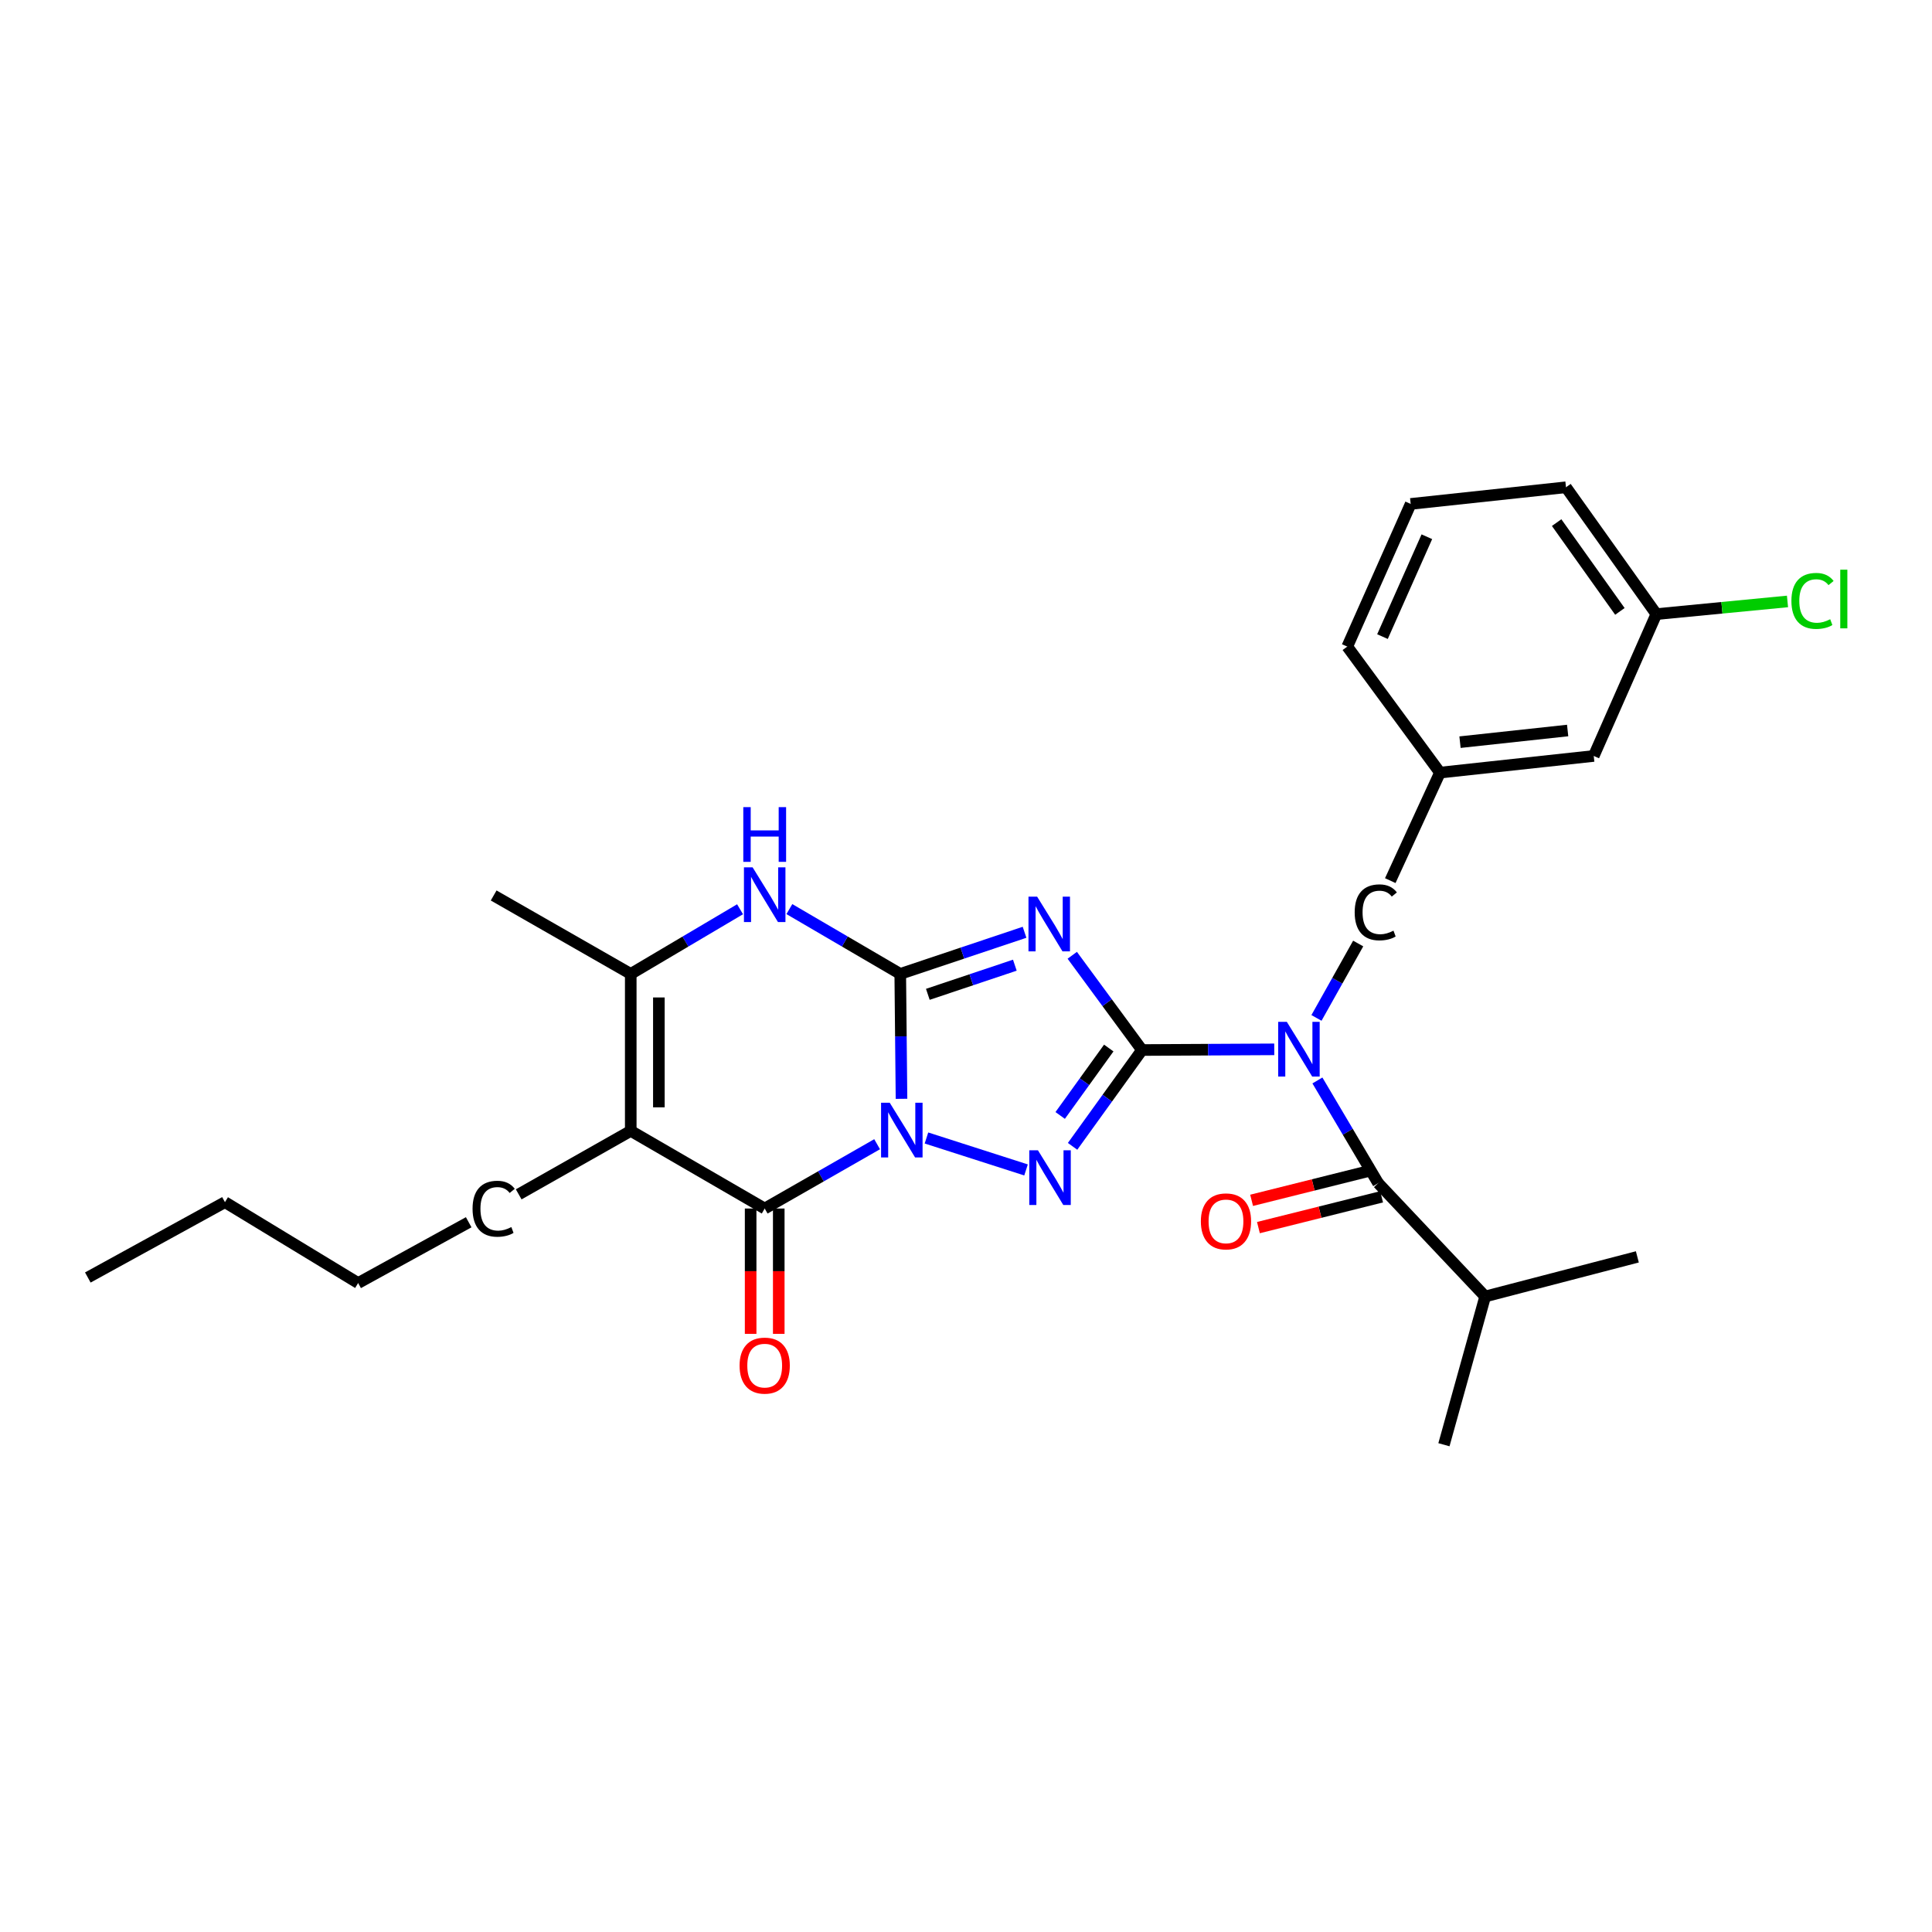 <?xml version='1.0' encoding='iso-8859-1'?>
<svg version='1.1' baseProfile='full'
              xmlns='http://www.w3.org/2000/svg'
                      xmlns:rdkit='http://www.rdkit.org/xml'
                      xmlns:xlink='http://www.w3.org/1999/xlink'
                  xml:space='preserve'
width='1000px' height='1000px' viewBox='0 0 1000 1000'>
<!-- END OF HEADER -->
<rect style='opacity:1.0;fill:#FFFFFF;stroke:none' width='1000' height='1000' x='0' y='0'> </rect>
<path class='bond-0' d='M 466.617,568.747 L 466.293,536.423' style='fill:none;fill-rule:evenodd;stroke:#0000FF;stroke-width:6px;stroke-linecap:butt;stroke-linejoin:miter;stroke-opacity:1' />
<path class='bond-0' d='M 466.293,536.423 L 465.97,504.099' style='fill:none;fill-rule:evenodd;stroke:#000000;stroke-width:6px;stroke-linecap:butt;stroke-linejoin:miter;stroke-opacity:1' />
<path class='bond-3' d='M 479.533,589.02 L 531.073,605.555' style='fill:none;fill-rule:evenodd;stroke:#0000FF;stroke-width:6px;stroke-linecap:butt;stroke-linejoin:miter;stroke-opacity:1' />
<path class='bond-4' d='M 453.994,592.242 L 424.9,608.887' style='fill:none;fill-rule:evenodd;stroke:#0000FF;stroke-width:6px;stroke-linecap:butt;stroke-linejoin:miter;stroke-opacity:1' />
<path class='bond-4' d='M 424.9,608.887 L 395.806,625.532' style='fill:none;fill-rule:evenodd;stroke:#000000;stroke-width:6px;stroke-linecap:butt;stroke-linejoin:miter;stroke-opacity:1' />
<path class='bond-2' d='M 465.97,504.099 L 498.138,493.323' style='fill:none;fill-rule:evenodd;stroke:#000000;stroke-width:6px;stroke-linecap:butt;stroke-linejoin:miter;stroke-opacity:1' />
<path class='bond-2' d='M 498.138,493.323 L 530.306,482.546' style='fill:none;fill-rule:evenodd;stroke:#0000FF;stroke-width:6px;stroke-linecap:butt;stroke-linejoin:miter;stroke-opacity:1' />
<path class='bond-2' d='M 480.244,514.666 L 502.761,507.122' style='fill:none;fill-rule:evenodd;stroke:#000000;stroke-width:6px;stroke-linecap:butt;stroke-linejoin:miter;stroke-opacity:1' />
<path class='bond-2' d='M 502.761,507.122 L 525.279,499.579' style='fill:none;fill-rule:evenodd;stroke:#0000FF;stroke-width:6px;stroke-linecap:butt;stroke-linejoin:miter;stroke-opacity:1' />
<path class='bond-7' d='M 465.97,504.099 L 437.274,487.324' style='fill:none;fill-rule:evenodd;stroke:#000000;stroke-width:6px;stroke-linecap:butt;stroke-linejoin:miter;stroke-opacity:1' />
<path class='bond-7' d='M 437.274,487.324 L 408.578,470.549' style='fill:none;fill-rule:evenodd;stroke:#0000FF;stroke-width:6px;stroke-linecap:butt;stroke-linejoin:miter;stroke-opacity:1' />
<path class='bond-1' d='M 591.09,543.491 L 573.126,568.417' style='fill:none;fill-rule:evenodd;stroke:#000000;stroke-width:6px;stroke-linecap:butt;stroke-linejoin:miter;stroke-opacity:1' />
<path class='bond-1' d='M 573.126,568.417 L 555.163,593.344' style='fill:none;fill-rule:evenodd;stroke:#0000FF;stroke-width:6px;stroke-linecap:butt;stroke-linejoin:miter;stroke-opacity:1' />
<path class='bond-1' d='M 573.894,542.46 L 561.319,559.909' style='fill:none;fill-rule:evenodd;stroke:#000000;stroke-width:6px;stroke-linecap:butt;stroke-linejoin:miter;stroke-opacity:1' />
<path class='bond-1' d='M 561.319,559.909 L 548.745,577.357' style='fill:none;fill-rule:evenodd;stroke:#0000FF;stroke-width:6px;stroke-linecap:butt;stroke-linejoin:miter;stroke-opacity:1' />
<path class='bond-5' d='M 591.09,543.491 L 625.321,543.314' style='fill:none;fill-rule:evenodd;stroke:#000000;stroke-width:6px;stroke-linecap:butt;stroke-linejoin:miter;stroke-opacity:1' />
<path class='bond-5' d='M 625.321,543.314 L 659.552,543.136' style='fill:none;fill-rule:evenodd;stroke:#0000FF;stroke-width:6px;stroke-linecap:butt;stroke-linejoin:miter;stroke-opacity:1' />
<path class='bond-28' d='M 591.09,543.491 L 573.041,518.971' style='fill:none;fill-rule:evenodd;stroke:#000000;stroke-width:6px;stroke-linecap:butt;stroke-linejoin:miter;stroke-opacity:1' />
<path class='bond-28' d='M 573.041,518.971 L 554.993,494.451' style='fill:none;fill-rule:evenodd;stroke:#0000FF;stroke-width:6px;stroke-linecap:butt;stroke-linejoin:miter;stroke-opacity:1' />
<path class='bond-6' d='M 395.806,625.532 L 326.475,585.34' style='fill:none;fill-rule:evenodd;stroke:#000000;stroke-width:6px;stroke-linecap:butt;stroke-linejoin:miter;stroke-opacity:1' />
<path class='bond-11' d='M 388.529,625.532 L 388.529,657.969' style='fill:none;fill-rule:evenodd;stroke:#000000;stroke-width:6px;stroke-linecap:butt;stroke-linejoin:miter;stroke-opacity:1' />
<path class='bond-11' d='M 388.529,657.969 L 388.529,690.406' style='fill:none;fill-rule:evenodd;stroke:#FF0000;stroke-width:6px;stroke-linecap:butt;stroke-linejoin:miter;stroke-opacity:1' />
<path class='bond-11' d='M 403.083,625.532 L 403.083,657.969' style='fill:none;fill-rule:evenodd;stroke:#000000;stroke-width:6px;stroke-linecap:butt;stroke-linejoin:miter;stroke-opacity:1' />
<path class='bond-11' d='M 403.083,657.969 L 403.083,690.406' style='fill:none;fill-rule:evenodd;stroke:#FF0000;stroke-width:6px;stroke-linecap:butt;stroke-linejoin:miter;stroke-opacity:1' />
<path class='bond-9' d='M 681.892,559.244 L 697.62,585.827' style='fill:none;fill-rule:evenodd;stroke:#0000FF;stroke-width:6px;stroke-linecap:butt;stroke-linejoin:miter;stroke-opacity:1' />
<path class='bond-9' d='M 697.62,585.827 L 713.347,612.41' style='fill:none;fill-rule:evenodd;stroke:#000000;stroke-width:6px;stroke-linecap:butt;stroke-linejoin:miter;stroke-opacity:1' />
<path class='bond-10' d='M 681.401,526.877 L 692.197,507.62' style='fill:none;fill-rule:evenodd;stroke:#0000FF;stroke-width:6px;stroke-linecap:butt;stroke-linejoin:miter;stroke-opacity:1' />
<path class='bond-10' d='M 692.197,507.62 L 702.993,488.363' style='fill:none;fill-rule:evenodd;stroke:#000000;stroke-width:6px;stroke-linecap:butt;stroke-linejoin:miter;stroke-opacity:1' />
<path class='bond-8' d='M 326.475,585.34 L 326.475,504.099' style='fill:none;fill-rule:evenodd;stroke:#000000;stroke-width:6px;stroke-linecap:butt;stroke-linejoin:miter;stroke-opacity:1' />
<path class='bond-8' d='M 341.028,573.154 L 341.028,516.285' style='fill:none;fill-rule:evenodd;stroke:#000000;stroke-width:6px;stroke-linecap:butt;stroke-linejoin:miter;stroke-opacity:1' />
<path class='bond-15' d='M 326.475,585.34 L 268.477,618.192' style='fill:none;fill-rule:evenodd;stroke:#000000;stroke-width:6px;stroke-linecap:butt;stroke-linejoin:miter;stroke-opacity:1' />
<path class='bond-29' d='M 383.052,470.628 L 354.763,487.364' style='fill:none;fill-rule:evenodd;stroke:#0000FF;stroke-width:6px;stroke-linecap:butt;stroke-linejoin:miter;stroke-opacity:1' />
<path class='bond-29' d='M 354.763,487.364 L 326.475,504.099' style='fill:none;fill-rule:evenodd;stroke:#000000;stroke-width:6px;stroke-linecap:butt;stroke-linejoin:miter;stroke-opacity:1' />
<path class='bond-18' d='M 326.475,504.099 L 255.518,463.495' style='fill:none;fill-rule:evenodd;stroke:#000000;stroke-width:6px;stroke-linecap:butt;stroke-linejoin:miter;stroke-opacity:1' />
<path class='bond-12' d='M 711.583,605.35 L 679.706,613.319' style='fill:none;fill-rule:evenodd;stroke:#000000;stroke-width:6px;stroke-linecap:butt;stroke-linejoin:miter;stroke-opacity:1' />
<path class='bond-12' d='M 679.706,613.319 L 647.83,621.288' style='fill:none;fill-rule:evenodd;stroke:#FF0000;stroke-width:6px;stroke-linecap:butt;stroke-linejoin:miter;stroke-opacity:1' />
<path class='bond-12' d='M 715.112,619.469 L 683.236,627.438' style='fill:none;fill-rule:evenodd;stroke:#000000;stroke-width:6px;stroke-linecap:butt;stroke-linejoin:miter;stroke-opacity:1' />
<path class='bond-12' d='M 683.236,627.438 L 651.36,635.407' style='fill:none;fill-rule:evenodd;stroke:#FF0000;stroke-width:6px;stroke-linecap:butt;stroke-linejoin:miter;stroke-opacity:1' />
<path class='bond-14' d='M 713.347,612.41 L 768.724,671.06' style='fill:none;fill-rule:evenodd;stroke:#000000;stroke-width:6px;stroke-linecap:butt;stroke-linejoin:miter;stroke-opacity:1' />
<path class='bond-13' d='M 719.605,455.807 L 745.325,399.904' style='fill:none;fill-rule:evenodd;stroke:#000000;stroke-width:6px;stroke-linecap:butt;stroke-linejoin:miter;stroke-opacity:1' />
<path class='bond-16' d='M 745.325,399.904 L 824.916,391.285' style='fill:none;fill-rule:evenodd;stroke:#000000;stroke-width:6px;stroke-linecap:butt;stroke-linejoin:miter;stroke-opacity:1' />
<path class='bond-16' d='M 755.697,384.142 L 811.411,378.109' style='fill:none;fill-rule:evenodd;stroke:#000000;stroke-width:6px;stroke-linecap:butt;stroke-linejoin:miter;stroke-opacity:1' />
<path class='bond-21' d='M 745.325,399.904 L 697.347,334.672' style='fill:none;fill-rule:evenodd;stroke:#000000;stroke-width:6px;stroke-linecap:butt;stroke-linejoin:miter;stroke-opacity:1' />
<path class='bond-23' d='M 768.724,671.06 L 747.378,747.79' style='fill:none;fill-rule:evenodd;stroke:#000000;stroke-width:6px;stroke-linecap:butt;stroke-linejoin:miter;stroke-opacity:1' />
<path class='bond-24' d='M 768.724,671.06 L 847.49,650.556' style='fill:none;fill-rule:evenodd;stroke:#000000;stroke-width:6px;stroke-linecap:butt;stroke-linejoin:miter;stroke-opacity:1' />
<path class='bond-25' d='M 242.597,632.636 L 185.37,664.099' style='fill:none;fill-rule:evenodd;stroke:#000000;stroke-width:6px;stroke-linecap:butt;stroke-linejoin:miter;stroke-opacity:1' />
<path class='bond-17' d='M 824.916,391.285 L 857.322,317.863' style='fill:none;fill-rule:evenodd;stroke:#000000;stroke-width:6px;stroke-linecap:butt;stroke-linejoin:miter;stroke-opacity:1' />
<path class='bond-19' d='M 857.322,317.863 L 891.261,314.583' style='fill:none;fill-rule:evenodd;stroke:#000000;stroke-width:6px;stroke-linecap:butt;stroke-linejoin:miter;stroke-opacity:1' />
<path class='bond-19' d='M 891.261,314.583 L 925.201,311.304' style='fill:none;fill-rule:evenodd;stroke:#00CC00;stroke-width:6px;stroke-linecap:butt;stroke-linejoin:miter;stroke-opacity:1' />
<path class='bond-30' d='M 857.322,317.863 L 810.549,252.21' style='fill:none;fill-rule:evenodd;stroke:#000000;stroke-width:6px;stroke-linecap:butt;stroke-linejoin:miter;stroke-opacity:1' />
<path class='bond-30' d='M 838.453,316.459 L 805.712,270.503' style='fill:none;fill-rule:evenodd;stroke:#000000;stroke-width:6px;stroke-linecap:butt;stroke-linejoin:miter;stroke-opacity:1' />
<path class='bond-20' d='M 730.165,260.829 L 697.347,334.672' style='fill:none;fill-rule:evenodd;stroke:#000000;stroke-width:6px;stroke-linecap:butt;stroke-linejoin:miter;stroke-opacity:1' />
<path class='bond-20' d='M 738.541,277.816 L 715.569,329.506' style='fill:none;fill-rule:evenodd;stroke:#000000;stroke-width:6px;stroke-linecap:butt;stroke-linejoin:miter;stroke-opacity:1' />
<path class='bond-22' d='M 730.165,260.829 L 810.549,252.21' style='fill:none;fill-rule:evenodd;stroke:#000000;stroke-width:6px;stroke-linecap:butt;stroke-linejoin:miter;stroke-opacity:1' />
<path class='bond-26' d='M 185.37,664.099 L 116.435,622.241' style='fill:none;fill-rule:evenodd;stroke:#000000;stroke-width:6px;stroke-linecap:butt;stroke-linejoin:miter;stroke-opacity:1' />
<path class='bond-27' d='M 116.435,622.241 L 45.455,661.229' style='fill:none;fill-rule:evenodd;stroke:#000000;stroke-width:6px;stroke-linecap:butt;stroke-linejoin:miter;stroke-opacity:1' />
<path  class='atom-0' d='M 460.519 570.768
L 469.799 585.768
Q 470.719 587.248, 472.199 589.928
Q 473.679 592.608, 473.759 592.768
L 473.759 570.768
L 477.519 570.768
L 477.519 599.088
L 473.639 599.088
L 463.679 582.688
Q 462.519 580.768, 461.279 578.568
Q 460.079 576.368, 459.719 575.688
L 459.719 599.088
L 456.039 599.088
L 456.039 570.768
L 460.519 570.768
' fill='#0000FF'/>
<path  class='atom-3' d='M 536.819 464.107
L 546.099 479.107
Q 547.019 480.587, 548.499 483.267
Q 549.979 485.947, 550.059 486.107
L 550.059 464.107
L 553.819 464.107
L 553.819 492.427
L 549.939 492.427
L 539.979 476.027
Q 538.819 474.107, 537.579 471.907
Q 536.379 469.707, 536.019 469.027
L 536.019 492.427
L 532.339 492.427
L 532.339 464.107
L 536.819 464.107
' fill='#0000FF'/>
<path  class='atom-4' d='M 537.232 595.379
L 546.512 610.379
Q 547.432 611.859, 548.912 614.539
Q 550.392 617.219, 550.472 617.379
L 550.472 595.379
L 554.232 595.379
L 554.232 623.699
L 550.352 623.699
L 540.392 607.299
Q 539.232 605.379, 537.992 603.179
Q 536.792 600.979, 536.432 600.299
L 536.432 623.699
L 532.752 623.699
L 532.752 595.379
L 537.232 595.379
' fill='#0000FF'/>
<path  class='atom-6' d='M 666.063 528.91
L 675.343 543.91
Q 676.263 545.39, 677.743 548.07
Q 679.223 550.75, 679.303 550.91
L 679.303 528.91
L 683.063 528.91
L 683.063 557.23
L 679.183 557.23
L 669.223 540.83
Q 668.063 538.91, 666.823 536.71
Q 665.623 534.51, 665.263 533.83
L 665.263 557.23
L 661.583 557.23
L 661.583 528.91
L 666.063 528.91
' fill='#0000FF'/>
<path  class='atom-8' d='M 389.546 448.923
L 398.826 463.923
Q 399.746 465.403, 401.226 468.083
Q 402.706 470.763, 402.786 470.923
L 402.786 448.923
L 406.546 448.923
L 406.546 477.243
L 402.666 477.243
L 392.706 460.843
Q 391.546 458.923, 390.306 456.723
Q 389.106 454.523, 388.746 453.843
L 388.746 477.243
L 385.066 477.243
L 385.066 448.923
L 389.546 448.923
' fill='#0000FF'/>
<path  class='atom-8' d='M 384.726 417.771
L 388.566 417.771
L 388.566 429.811
L 403.046 429.811
L 403.046 417.771
L 406.886 417.771
L 406.886 446.091
L 403.046 446.091
L 403.046 433.011
L 388.566 433.011
L 388.566 446.091
L 384.726 446.091
L 384.726 417.771
' fill='#0000FF'/>
<path  class='atom-11' d='M 701.182 472.234
Q 701.182 465.194, 704.462 461.514
Q 707.782 457.794, 714.062 457.794
Q 719.902 457.794, 723.022 461.914
L 720.382 464.074
Q 718.102 461.074, 714.062 461.074
Q 709.782 461.074, 707.502 463.954
Q 705.262 466.794, 705.262 472.234
Q 705.262 477.834, 707.582 480.714
Q 709.942 483.594, 714.502 483.594
Q 717.622 483.594, 721.262 481.714
L 722.382 484.714
Q 720.902 485.674, 718.662 486.234
Q 716.422 486.794, 713.942 486.794
Q 707.782 486.794, 704.462 483.034
Q 701.182 479.274, 701.182 472.234
' fill='#000000'/>
<path  class='atom-12' d='M 382.806 706.837
Q 382.806 700.037, 386.166 696.237
Q 389.526 692.437, 395.806 692.437
Q 402.086 692.437, 405.446 696.237
Q 408.806 700.037, 408.806 706.837
Q 408.806 713.717, 405.406 717.637
Q 402.006 721.517, 395.806 721.517
Q 389.566 721.517, 386.166 717.637
Q 382.806 713.757, 382.806 706.837
M 395.806 718.317
Q 400.126 718.317, 402.446 715.437
Q 404.806 712.517, 404.806 706.837
Q 404.806 701.277, 402.446 698.477
Q 400.126 695.637, 395.806 695.637
Q 391.486 695.637, 389.126 698.437
Q 386.806 701.237, 386.806 706.837
Q 386.806 712.557, 389.126 715.437
Q 391.486 718.317, 395.806 718.317
' fill='#FF0000'/>
<path  class='atom-13' d='M 621.564 632.185
Q 621.564 625.385, 624.924 621.585
Q 628.284 617.785, 634.564 617.785
Q 640.844 617.785, 644.204 621.585
Q 647.564 625.385, 647.564 632.185
Q 647.564 639.065, 644.164 642.985
Q 640.764 646.865, 634.564 646.865
Q 628.324 646.865, 624.924 642.985
Q 621.564 639.105, 621.564 632.185
M 634.564 643.665
Q 638.884 643.665, 641.204 640.785
Q 643.564 637.865, 643.564 632.185
Q 643.564 626.625, 641.204 623.825
Q 638.884 620.985, 634.564 620.985
Q 630.244 620.985, 627.884 623.785
Q 625.564 626.585, 625.564 632.185
Q 625.564 637.905, 627.884 640.785
Q 630.244 643.665, 634.564 643.665
' fill='#FF0000'/>
<path  class='atom-16' d='M 244.598 625.652
Q 244.598 618.612, 247.878 614.932
Q 251.198 611.212, 257.478 611.212
Q 263.318 611.212, 266.438 615.332
L 263.798 617.492
Q 261.518 614.492, 257.478 614.492
Q 253.198 614.492, 250.918 617.372
Q 248.678 620.212, 248.678 625.652
Q 248.678 631.252, 250.998 634.132
Q 253.358 637.012, 257.918 637.012
Q 261.038 637.012, 264.678 635.132
L 265.798 638.132
Q 264.318 639.092, 262.078 639.652
Q 259.838 640.212, 257.358 640.212
Q 251.198 640.212, 247.878 636.452
Q 244.598 632.692, 244.598 625.652
' fill='#000000'/>
<path  class='atom-20' d='M 927.231 311.032
Q 927.231 303.992, 930.511 300.312
Q 933.831 296.592, 940.111 296.592
Q 945.951 296.592, 949.071 300.712
L 946.431 302.872
Q 944.151 299.872, 940.111 299.872
Q 935.831 299.872, 933.551 302.752
Q 931.311 305.592, 931.311 311.032
Q 931.311 316.632, 933.631 319.512
Q 935.991 322.392, 940.551 322.392
Q 943.671 322.392, 947.311 320.512
L 948.431 323.512
Q 946.951 324.472, 944.711 325.032
Q 942.471 325.592, 939.991 325.592
Q 933.831 325.592, 930.511 321.832
Q 927.231 318.072, 927.231 311.032
' fill='#00CC00'/>
<path  class='atom-20' d='M 952.511 294.872
L 956.191 294.872
L 956.191 325.232
L 952.511 325.232
L 952.511 294.872
' fill='#00CC00'/>
</svg>
